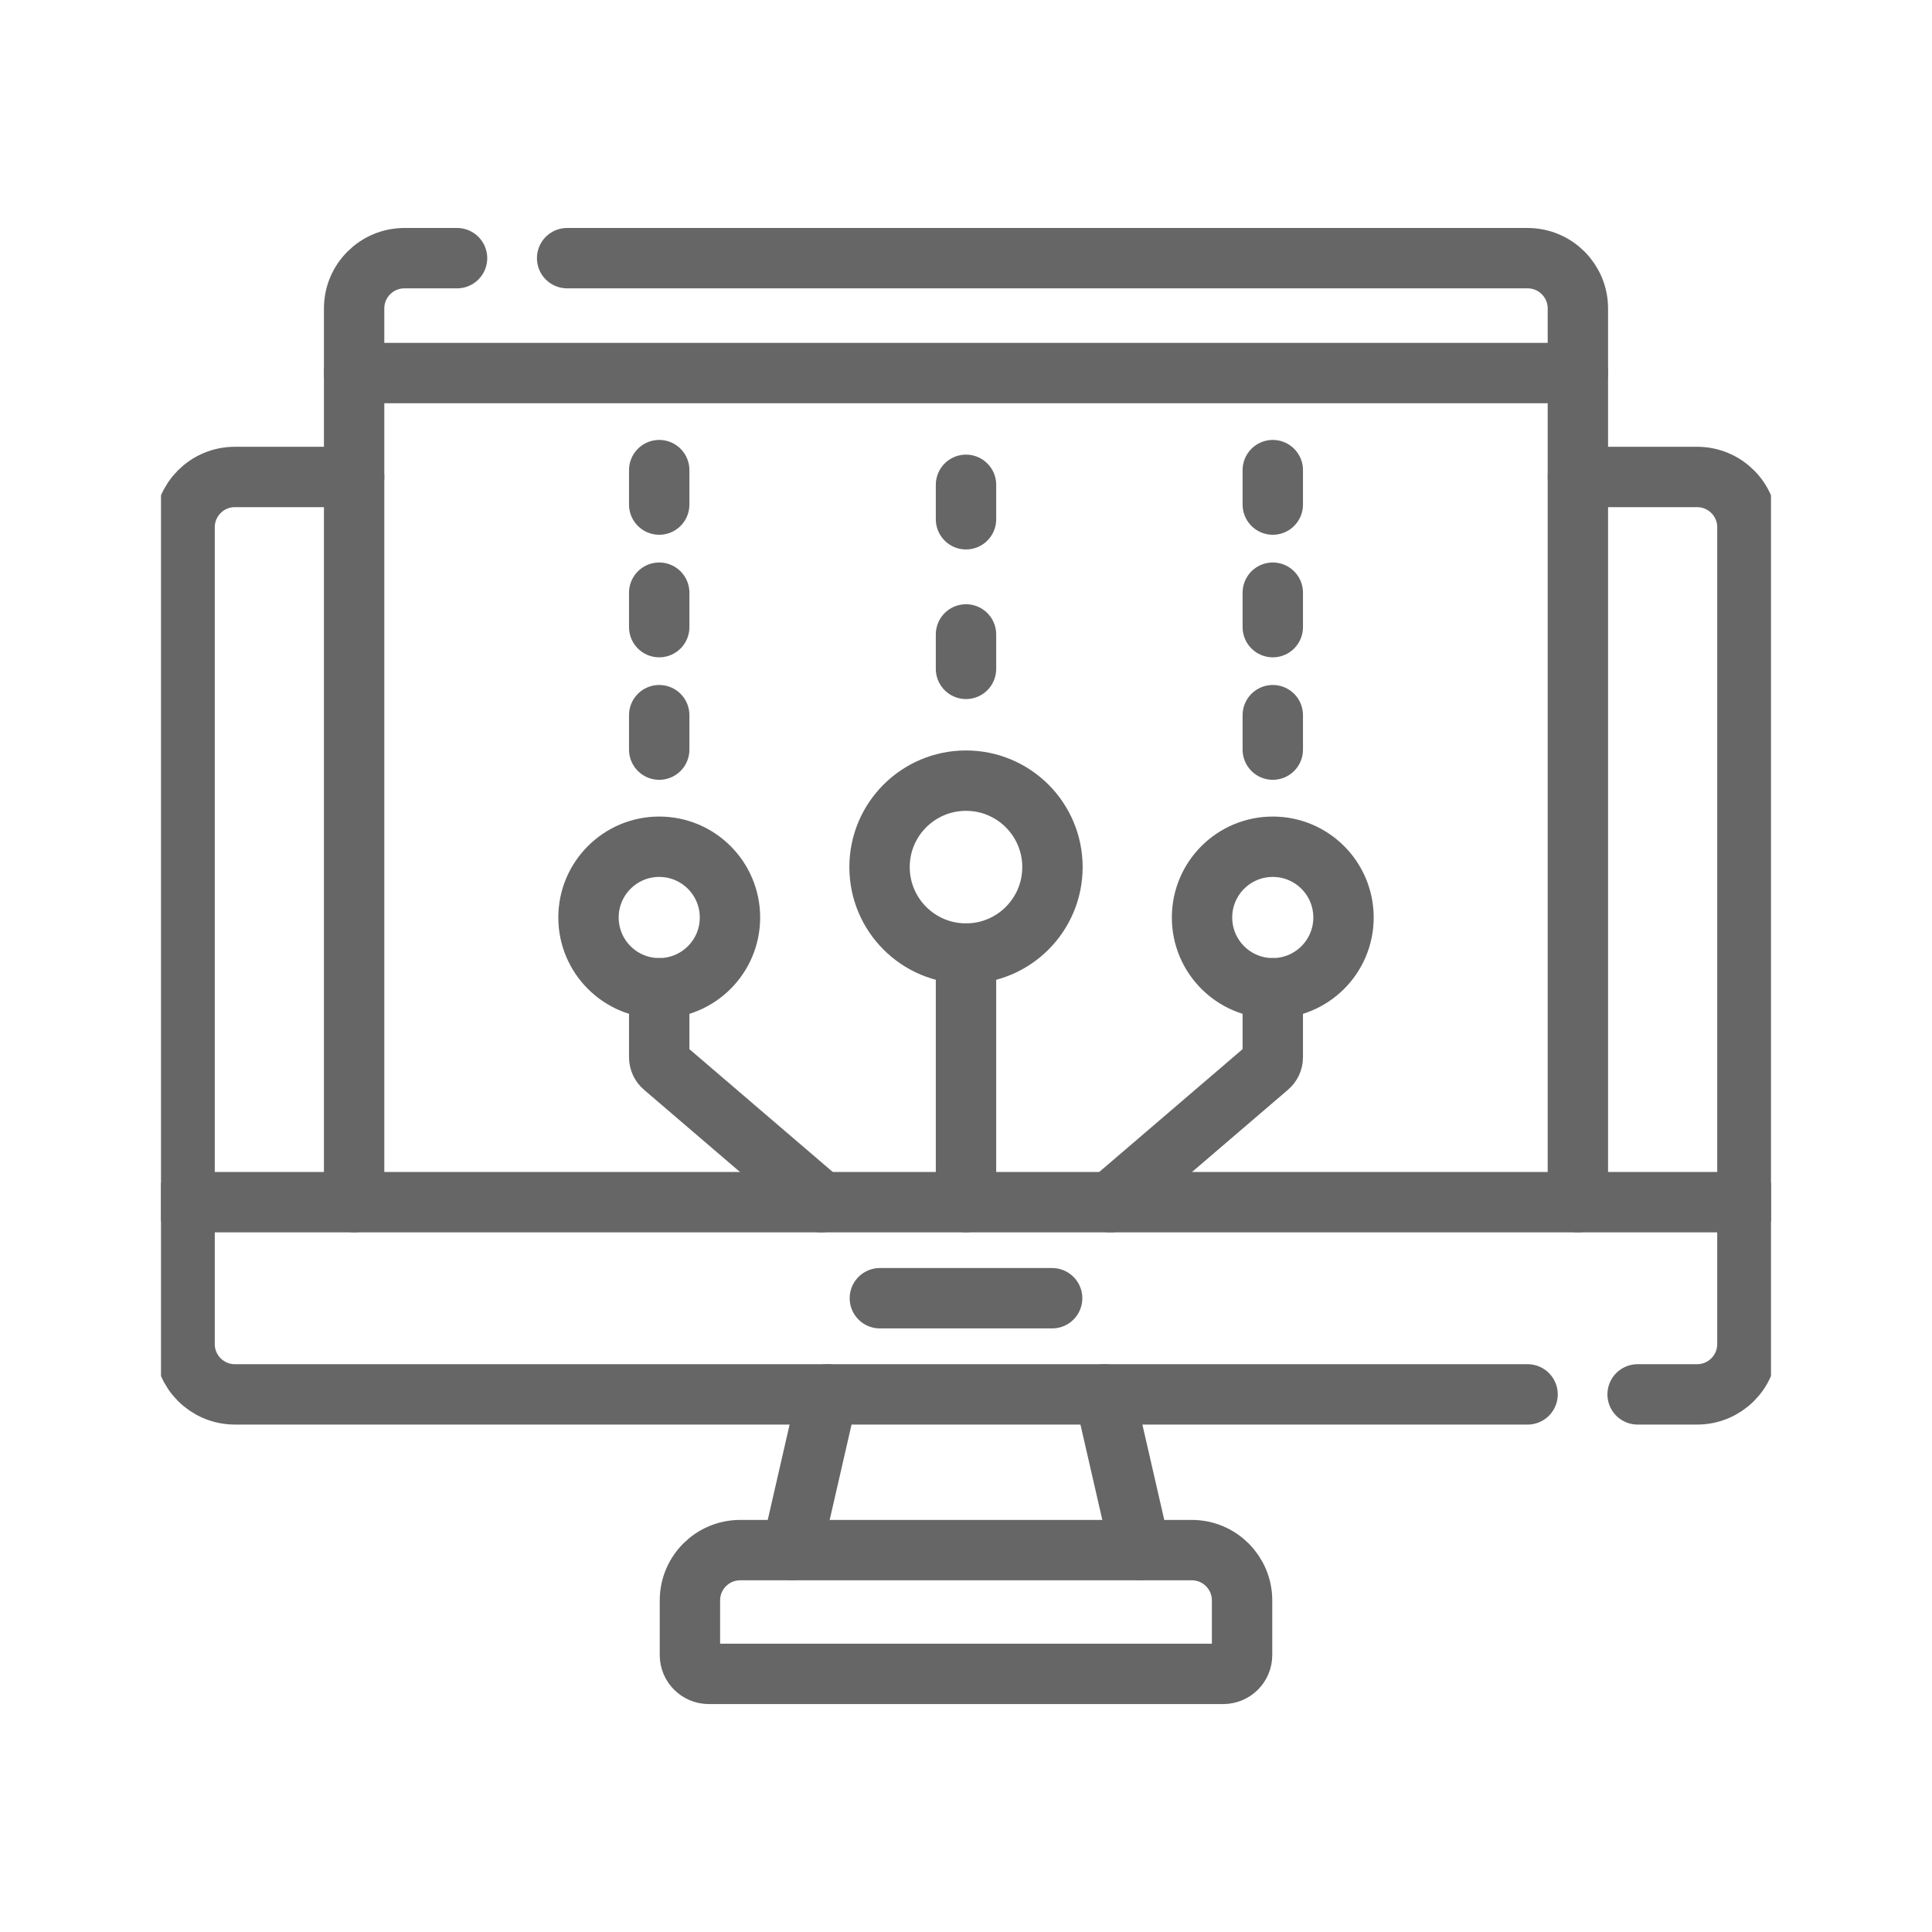 <svg width="48" height="48" viewBox="0 0 48 48" fill="none" xmlns="http://www.w3.org/2000/svg">
<g clip-path="url(#clip0_5957_58416)">
<path d="M28.328 38.511L27.441 34.643" stroke="#666666" stroke-width="1.5" stroke-miterlimit="10" stroke-linecap="round" stroke-linejoin="round"/>
<path d="M20.559 34.643L19.672 38.511" stroke="#666666" stroke-width="1.5" stroke-miterlimit="10" stroke-linecap="round" stroke-linejoin="round"/>
<path d="M8.798 11.85H5.836C5.145 11.85 4.586 12.409 4.586 13.1V33.393C4.586 34.083 5.145 34.643 5.836 34.643H37.952" stroke="#666666" stroke-width="1.5" stroke-miterlimit="10" stroke-linecap="round" stroke-linejoin="round"/>
<path d="M39.203 11.85H42.164C42.855 11.85 43.414 12.409 43.414 13.1V33.393C43.414 34.083 42.855 34.643 42.164 34.643H40.686" stroke="#666666" stroke-width="1.5" stroke-miterlimit="10" stroke-linecap="round" stroke-linejoin="round"/>
<path d="M8.798 29.867V7.664C8.798 6.973 9.358 6.414 10.048 6.414H11.355" stroke="#666666" stroke-width="1.5" stroke-miterlimit="10" stroke-linecap="round" stroke-linejoin="round"/>
<path d="M14.09 6.414H37.952C38.642 6.414 39.202 6.973 39.202 7.664V29.867" stroke="#666666" stroke-width="1.5" stroke-miterlimit="10" stroke-linecap="round" stroke-linejoin="round"/>
<path d="M8.798 9.268H39.202" stroke="#666666" stroke-width="1.5" stroke-miterlimit="10" stroke-linecap="round" stroke-linejoin="round"/>
<path d="M30.39 41.587H17.61C17.351 41.587 17.141 41.378 17.141 41.119V39.762C17.141 39.071 17.701 38.512 18.391 38.512H29.609C30.299 38.512 30.859 39.071 30.859 39.762V41.119C30.859 41.378 30.649 41.587 30.39 41.587Z" stroke="#666666" stroke-width="1.5" stroke-miterlimit="10" stroke-linecap="round" stroke-linejoin="round"/>
<path d="M43.414 29.867H4.586" stroke="#666666" stroke-width="1.5" stroke-miterlimit="10" stroke-linecap="round" stroke-linejoin="round"/>
<path d="M21.86 32.254H26.14" stroke="#666666" stroke-width="1.5" stroke-miterlimit="10" stroke-linecap="round" stroke-linejoin="round"/>
<path d="M24 29.866V23.691" stroke="#666666" stroke-width="1.5" stroke-miterlimit="10" stroke-linecap="round" stroke-linejoin="round"/>
<path d="M24 23.691C25.186 23.691 26.148 22.73 26.148 21.543C26.148 20.356 25.186 19.395 24 19.395C22.814 19.395 21.852 20.356 21.852 21.543C21.852 22.73 22.814 23.691 24 23.691Z" stroke="#666666" stroke-width="1.5" stroke-miterlimit="10" stroke-linecap="round" stroke-linejoin="round"/>
<path d="M31.622 24.553V26.268C31.622 26.359 31.582 26.446 31.512 26.505L27.587 29.868" stroke="#666666" stroke-width="1.5" stroke-miterlimit="10" stroke-linecap="round" stroke-linejoin="round"/>
<path d="M31.622 24.553C32.592 24.553 33.379 23.766 33.379 22.795C33.379 21.824 32.592 21.037 31.622 21.037C30.651 21.037 29.864 21.824 29.864 22.795C29.864 23.766 30.651 24.553 31.622 24.553Z" stroke="#666666" stroke-width="1.5" stroke-miterlimit="10" stroke-linecap="round" stroke-linejoin="round"/>
<path d="M16.378 24.553V26.268C16.378 26.359 16.418 26.446 16.488 26.505L20.413 29.868" stroke="#666666" stroke-width="1.5" stroke-miterlimit="10" stroke-linecap="round" stroke-linejoin="round"/>
<path d="M16.378 24.553C17.349 24.553 18.136 23.766 18.136 22.795C18.136 21.824 17.349 21.037 16.378 21.037C15.408 21.037 14.621 21.824 14.621 22.795C14.621 23.766 15.408 24.553 16.378 24.553Z" stroke="#666666" stroke-width="1.5" stroke-miterlimit="10" stroke-linecap="round" stroke-linejoin="round"/>
<path d="M16.378 11.68V12.536" stroke="#666666" stroke-width="1.5" stroke-miterlimit="10" stroke-linecap="round" stroke-linejoin="round"/>
<path d="M16.378 14.725V15.581" stroke="#666666" stroke-width="1.5" stroke-miterlimit="10" stroke-linecap="round" stroke-linejoin="round"/>
<path d="M16.378 17.768V18.624" stroke="#666666" stroke-width="1.5" stroke-miterlimit="10" stroke-linecap="round" stroke-linejoin="round"/>
<path d="M31.622 11.68V12.536" stroke="#666666" stroke-width="1.5" stroke-miterlimit="10" stroke-linecap="round" stroke-linejoin="round"/>
<path d="M31.622 14.725V15.581" stroke="#666666" stroke-width="1.5" stroke-miterlimit="10" stroke-linecap="round" stroke-linejoin="round"/>
<path d="M31.622 17.768V18.624" stroke="#666666" stroke-width="1.5" stroke-miterlimit="10" stroke-linecap="round" stroke-linejoin="round"/>
<path d="M24 12.045V12.901" stroke="#666666" stroke-width="1.5" stroke-miterlimit="10" stroke-linecap="round" stroke-linejoin="round"/>
<path d="M24 15.762V16.618" stroke="#666666" stroke-width="1.5" stroke-miterlimit="10" stroke-linecap="round" stroke-linejoin="round"/>
</g>
<defs>
<clipPath id="clip0_5957_58416">
<rect width="40" height="40" fill="white" transform="translate(4 4)"/>
</clipPath>
</defs>
</svg>
